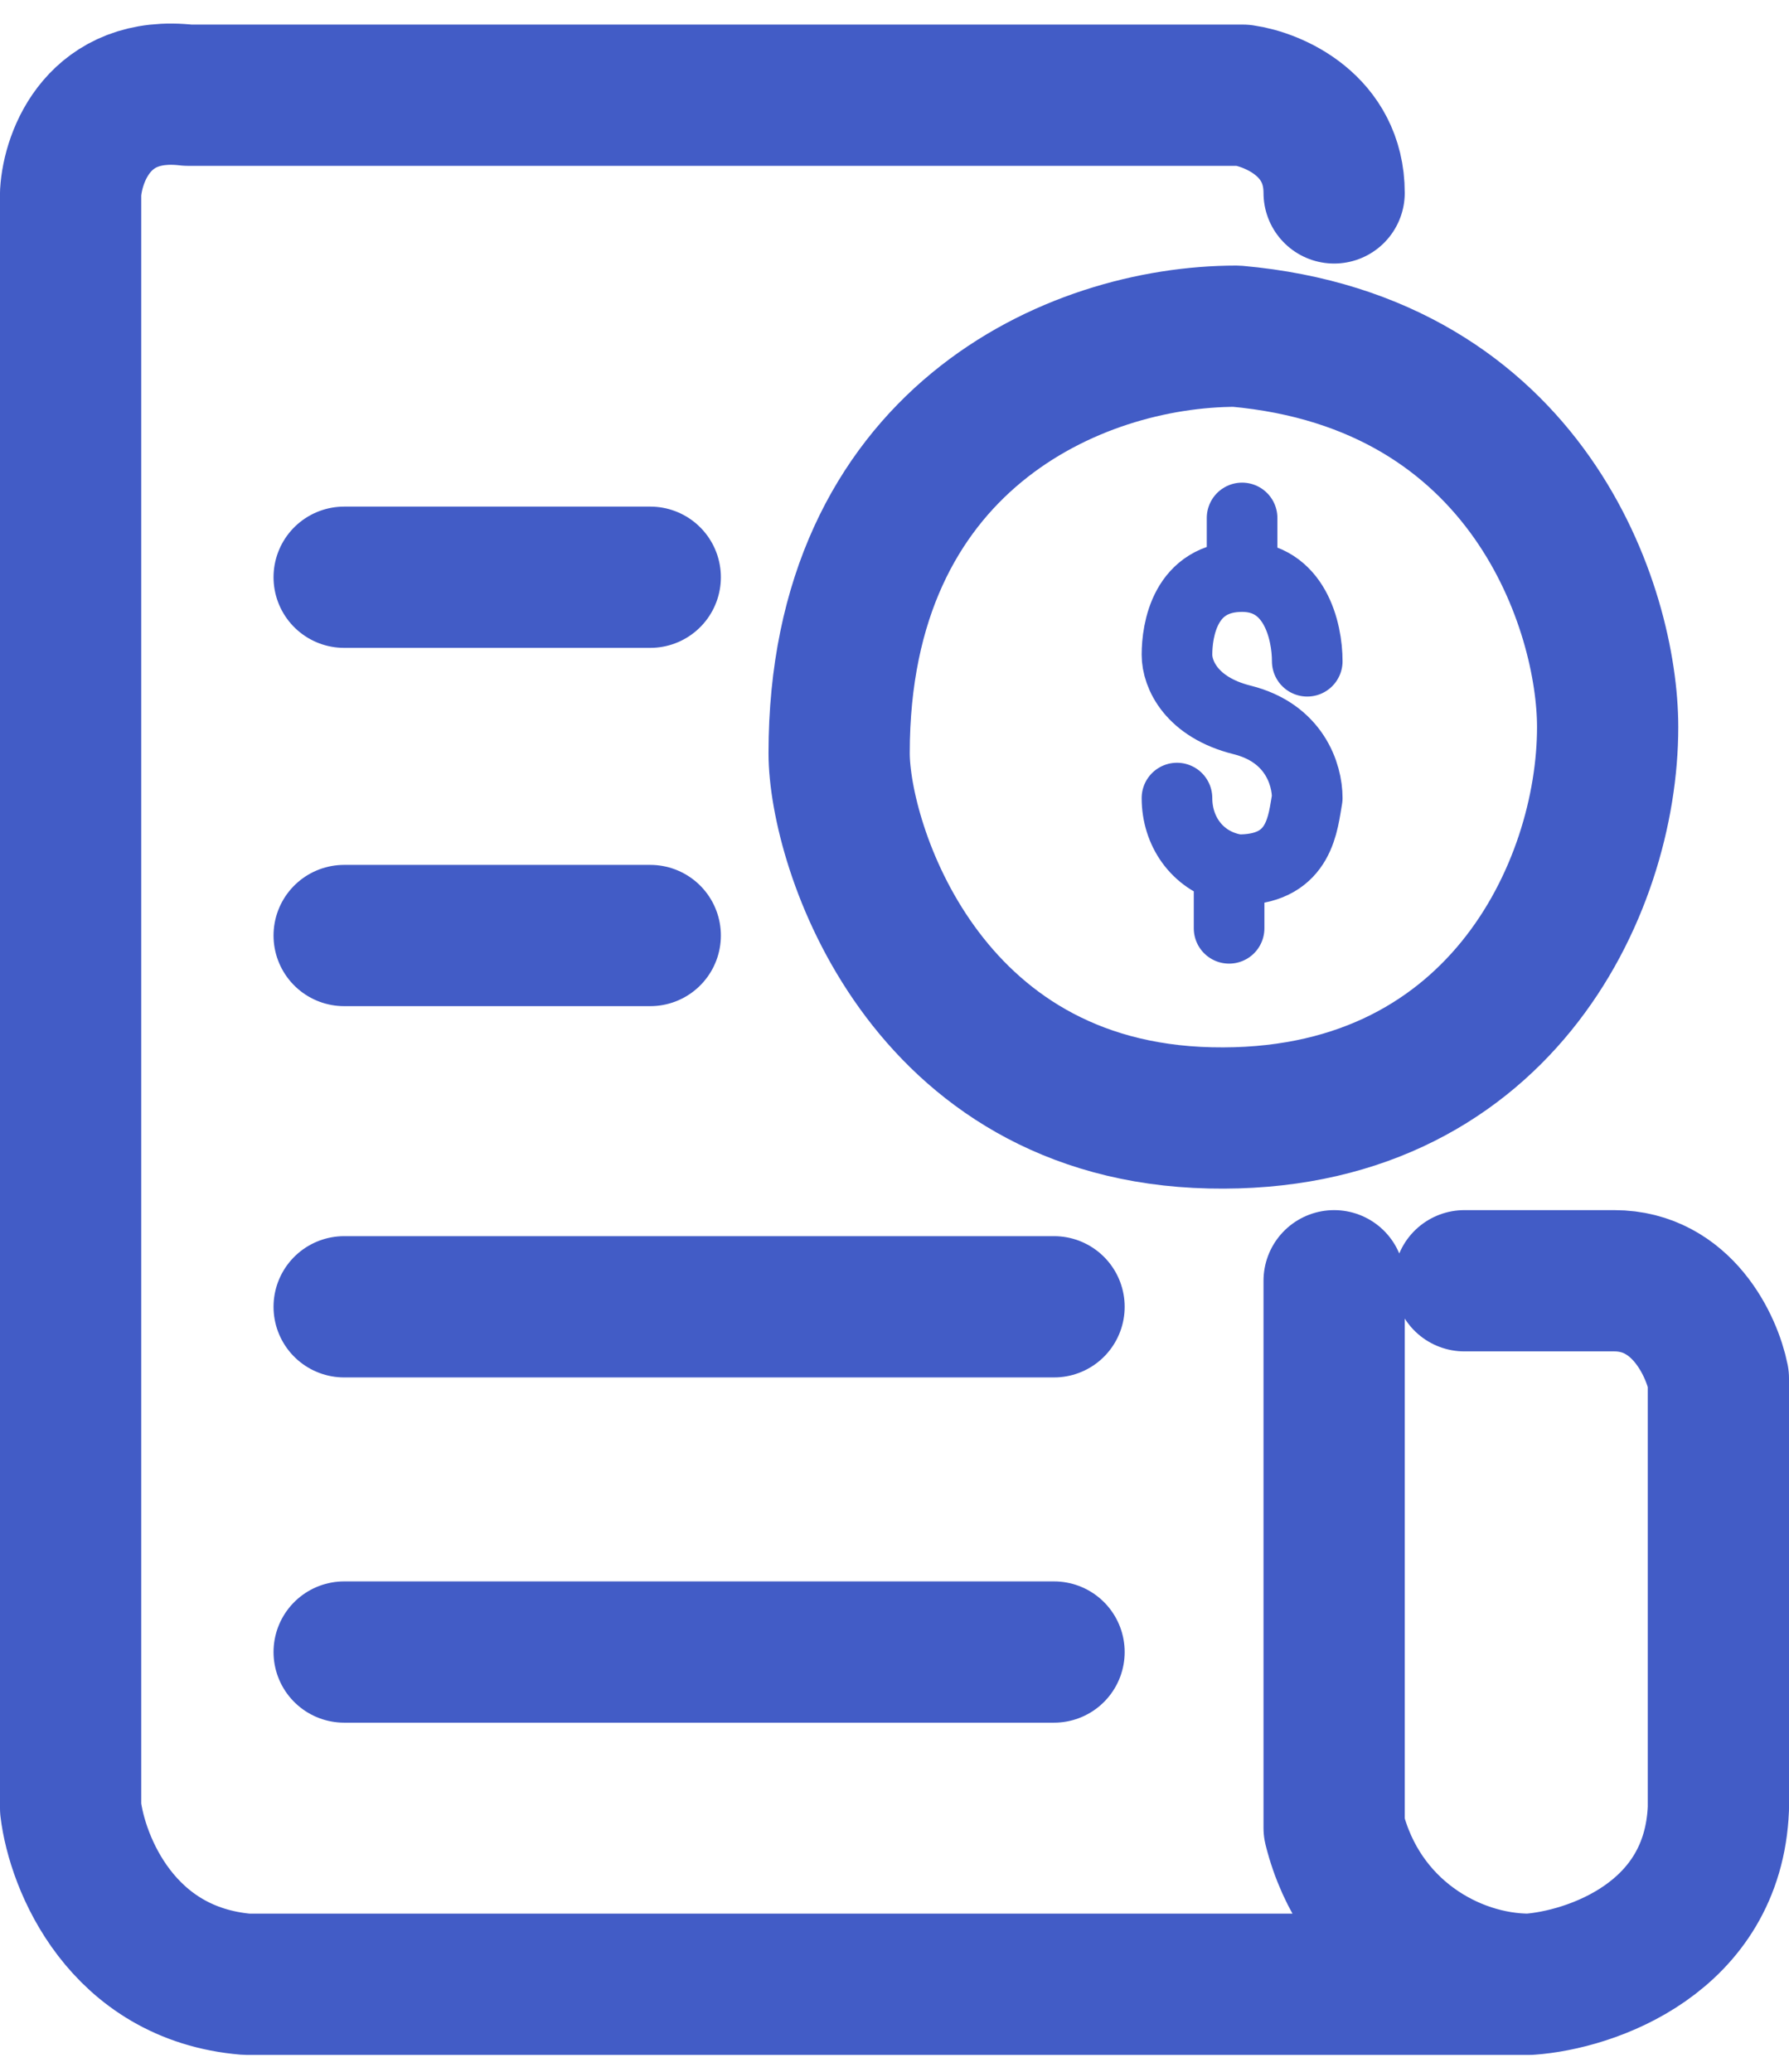 <svg xmlns="http://www.w3.org/2000/svg" width="38" height="44" viewBox="0 0 38 44" fill="none"><path d="M32.488 42.141H5.235C2.579 41.919 1.638 39.558 1.5 38.405V4.097C1.546 3.313 2.109 1.801 3.99 2.022H26.401C27.047 2.114 28.338 2.658 28.338 4.097M32.488 42.141C33.779 42.048 36.389 41.172 36.5 38.405V29.275C36.362 28.583 35.725 27.2 34.287 27.2C32.848 27.2 31.566 27.2 31.105 27.2M32.488 42.141C30.828 42.141 28.891 41.034 28.338 38.82V27.2M7.31 12.259H13.812M7.31 19.868H13.812M7.31 27.753H22.389M7.31 35.085H22.389M26.263 7.14C22.804 7.14 17.824 9.354 17.824 15.994C17.824 17.931 19.608 23.603 25.709 23.741C31.796 23.88 34.148 18.899 34.148 15.441C34.148 12.951 32.488 7.694 26.263 7.14Z" stroke="#425CC6" stroke-width="3" stroke-linecap="round" stroke-linejoin="round"></path><path d="M27.767 14.043C27.767 13.398 27.5 12.245 26.383 12.245M26.383 12.245C25.161 12.245 25 13.398 25 13.905C25 14.32 25.304 15.019 26.383 15.289C27.49 15.565 27.767 16.441 27.767 16.949C27.675 17.456 27.628 18.435 26.383 18.47C26.285 18.473 26.193 18.458 26.107 18.435M26.383 12.245V11M25 16.949C25 17.64 25.412 18.252 26.107 18.435M26.107 18.435V19.715" stroke="#425CC6" stroke-width="1.5" stroke-linecap="round" stroke-linejoin="round"></path></svg>